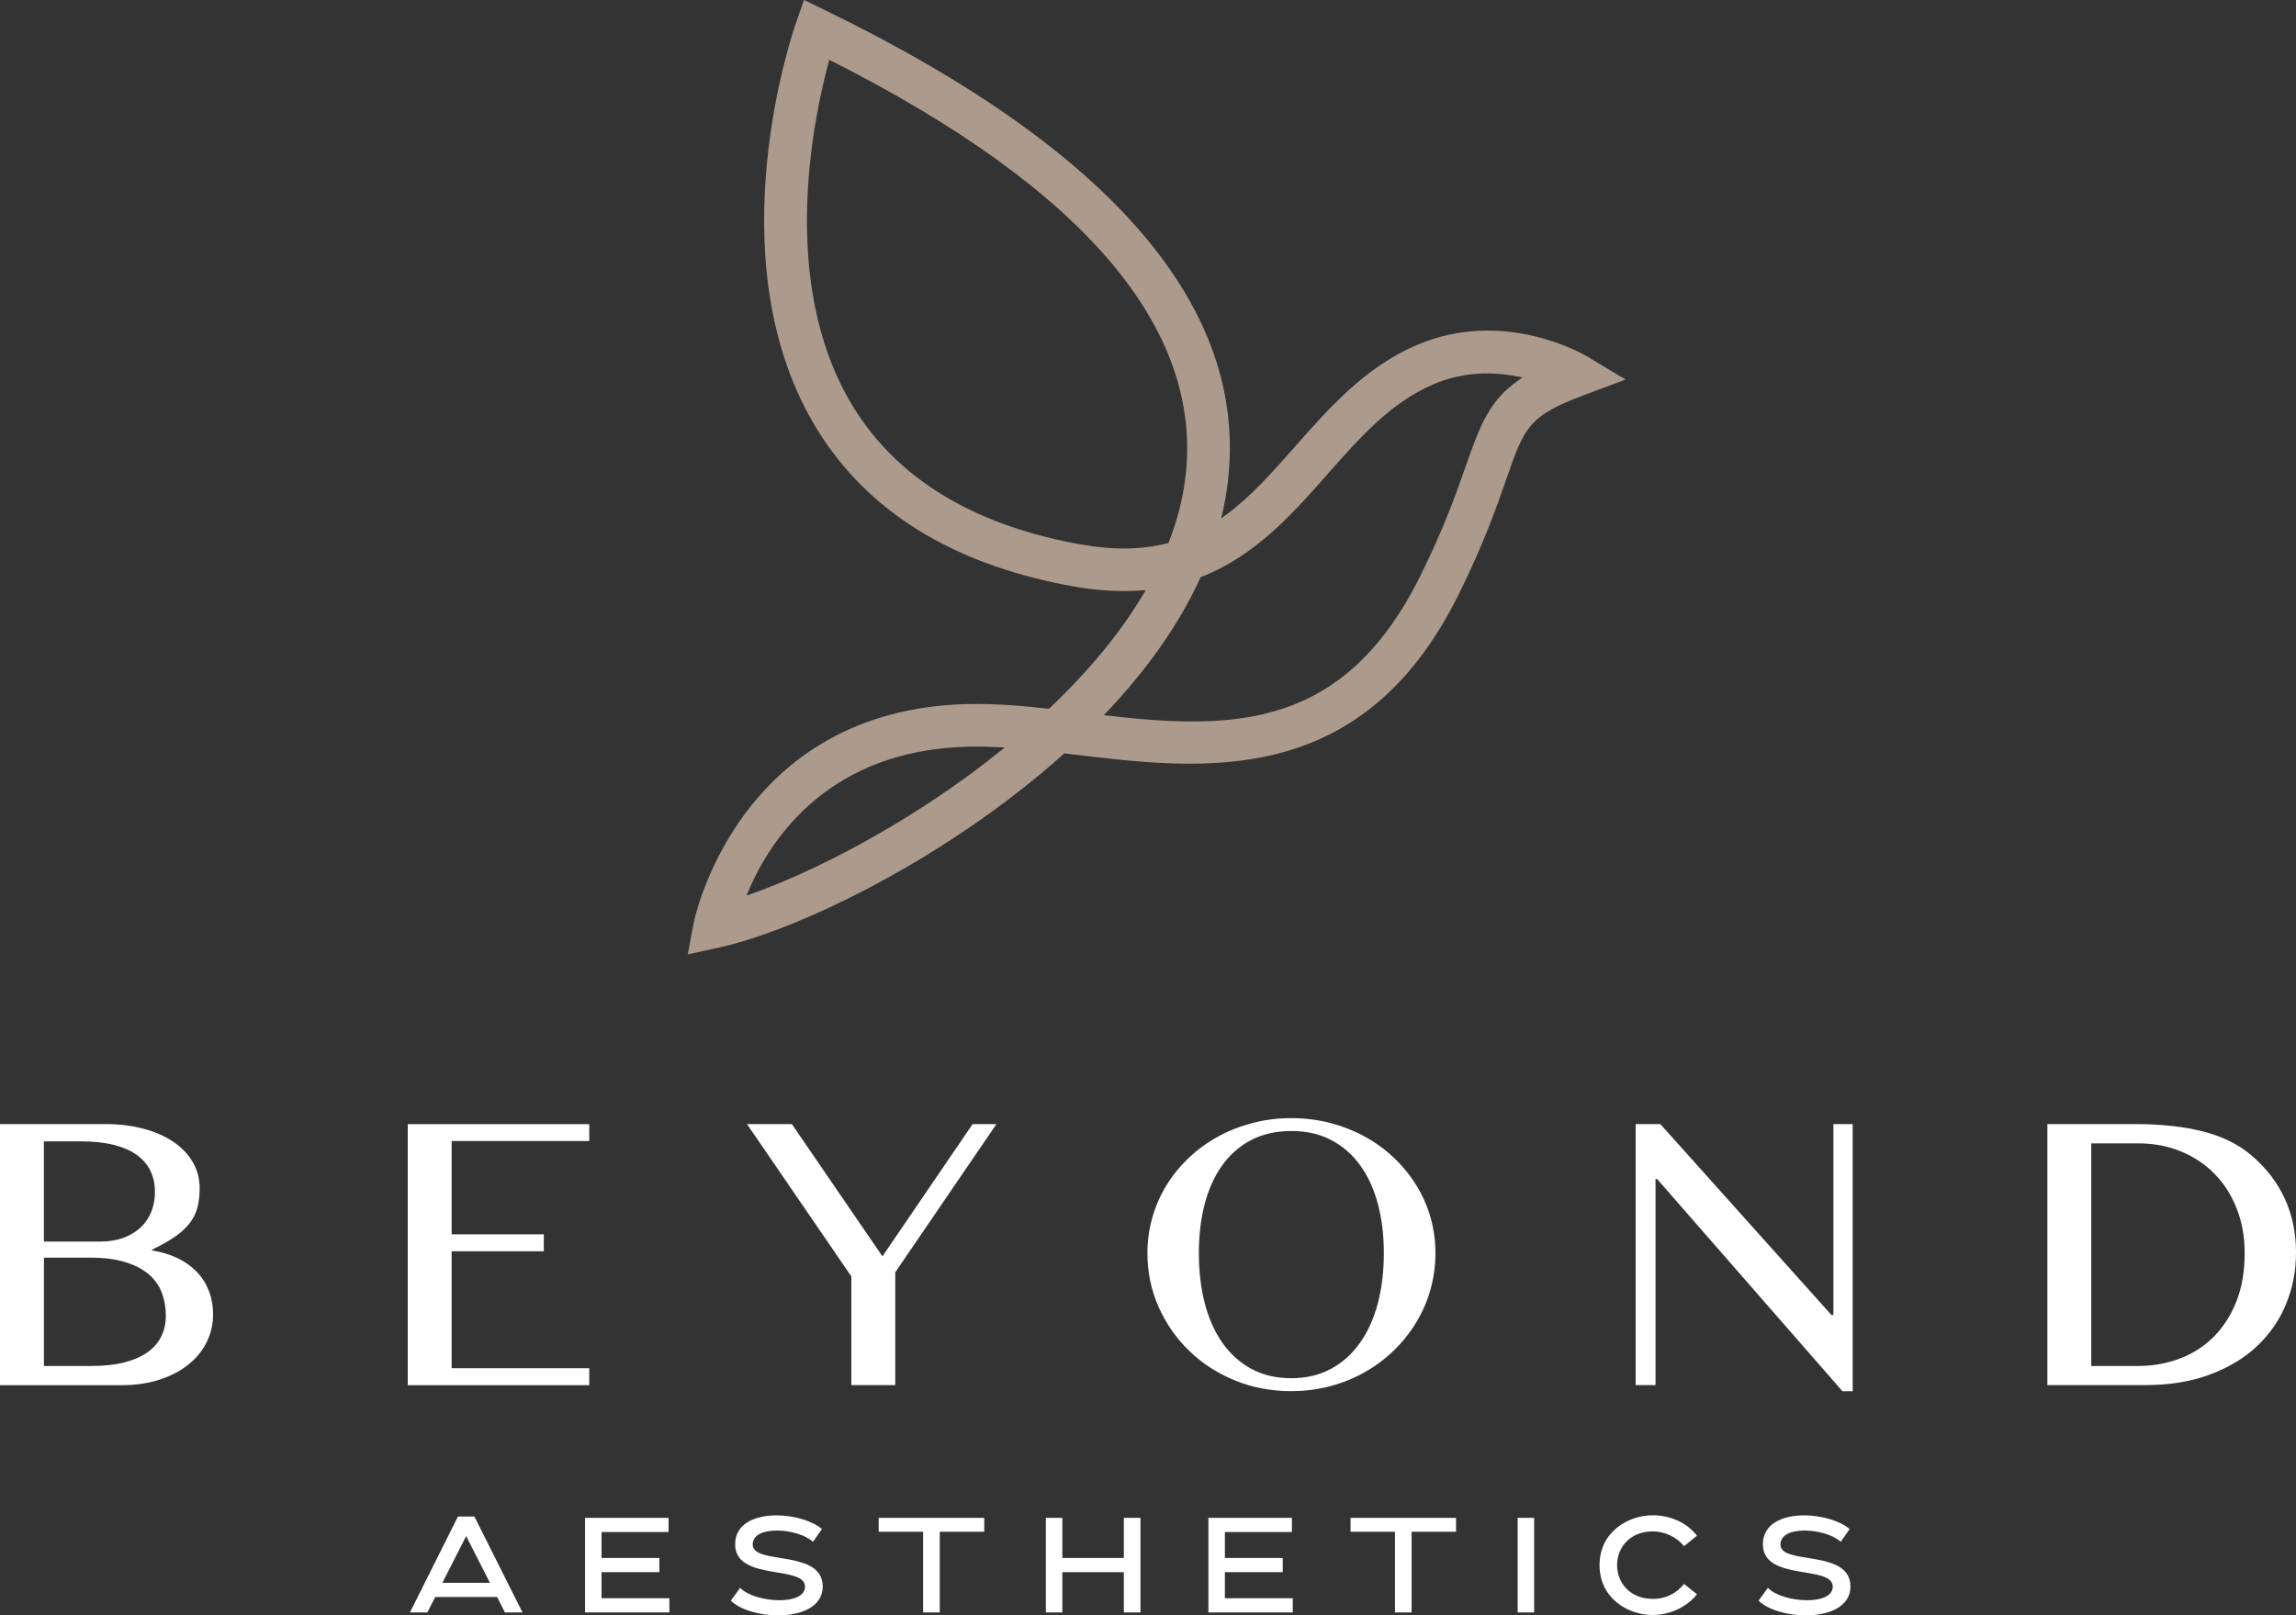 <?xml version="1.0" encoding="UTF-8"?> <svg xmlns="http://www.w3.org/2000/svg" id="Layer_2" data-name="Layer 2" viewBox="0 0 490.28 345.04"><rect x="0" y="0" width="490.28" height="345.04" fill="#333333" stroke="none"/><defs><style> .cls-1 { fill: #ac9b8c; } .cls-2 { fill: #fff; } </style></defs><g id="Guides"><g><path class="cls-1" d="M215.8,170.4c4-3.05,7.81-6.2,11.33-9.35l.14-.13,2.46.29c27.25,3.27,61.16,7.34,81.72-34.19,5.43-10.96,8.19-18.88,10.2-24.67,3.9-11.18,4.71-13.5,16.65-17.97l8.83-3.31-8.08-4.85c-.72-.44-17.91-10.6-36.68-2.45-10.93,4.74-18.45,13.27-25.74,21.52-4.91,5.56-9.53,10.8-14.93,14.76l-.92.68.25-1.11c.5-2.21.89-4.44,1.15-6.63,4.43-37.03-24.48-70.93-85.91-100.77l-4.58-2.22-1.69,4.8c-.71,2.02-17.14,49.78,3.65,85.52,10.22,17.57,27.59,29.05,51.65,34.17,1.27.27,2.55.52,3.85.75,5.17.93,10.12,1.22,14.69.87l.82-.06-.42.7c-4.87,8.23-11.63,16.47-20.09,24.5l-.14.14-.2-.02c-5.09-.56-11.11-1.11-17.06-.99-49.36,1.07-58.53,46.27-58.62,46.73l-1.27,6.74,6.71-1.46c13.66-2.97,38.96-14.25,62.24-32ZM230.75,116.29c-1.19-.21-2.36-.44-3.52-.69-21.46-4.56-36.82-14.58-45.71-29.82-14.83-25.46-8.14-59.18-4.58-72.5l.13-.51.47.24c53.96,27.26,79.39,57.17,75.59,88.9-.54,4.55-1.73,9.22-3.53,13.87l-.08.2-.21.05c-5.53,1.42-11.6,1.5-18.57.25ZM236.3,152.14c8.87-9.36,15.6-19.02,20-28.69l.07-.16.16-.06c11.59-4.56,19.38-13.38,26.91-21.91,6.93-7.85,13.47-15.27,22.54-19.19,5.54-2.4,11.65-2.98,18.15-1.7l.99.19-.83.57c-6.16,4.3-8.19,9.45-11.23,18.18-2.06,5.9-4.61,13.22-9.76,23.62-16.25,32.79-39.84,32.93-66.75,29.87l-.85-.1.59-.62ZM160.32,190.98l-.91.32.37-.89c4.77-11.27,17.23-30.28,47.16-30.93,2-.04,4.13,0,6.51.12l1.11.06-.87.7c-19.33,15.54-40.25,26.01-53.38,30.62Z"></path><g><g><path class="cls-2" d="M0,240.1h22.45c2.97,0,5.7.33,8.18.99s4.61,1.59,6.39,2.8c1.78,1.21,3.16,2.65,4.14,4.33.98,1.68,1.47,3.53,1.47,5.55,0,1.54-.15,2.91-.46,4.12-.31,1.21-.85,2.32-1.64,3.34-.78,1.02-1.83,1.99-3.13,2.9-1.3.91-2.95,1.84-4.94,2.8v.17c1.99.31,3.78.84,5.38,1.6,1.6.76,2.96,1.72,4.1,2.88,1.14,1.16,2.01,2.52,2.63,4.08.62,1.56.93,3.26.93,5.11,0,2.1-.46,4.07-1.37,5.91-.91,1.84-2.21,3.43-3.91,4.79-1.7,1.36-3.74,2.43-6.14,3.22-2.4.78-5.08,1.18-8.05,1.18H0v-55.75ZM9.38,265.2h11.94c1.88,0,3.55-.26,5-.8,1.46-.53,2.69-1.27,3.7-2.21,1.01-.94,1.77-2.06,2.29-3.36.52-1.3.78-2.71.78-4.23,0-1.62-.31-3.1-.93-4.43-.62-1.33-1.58-2.47-2.88-3.43-1.3-.95-2.96-1.68-4.96-2.19-2-.5-4.41-.76-7.21-.76h-7.74v21.4ZM9.38,291.77h10.13c2.72,0,5.08-.26,7.09-.78,2-.52,3.66-1.25,4.96-2.19,1.3-.94,2.27-2.07,2.9-3.39.63-1.32.95-2.76.95-4.33,0-1.76-.28-3.41-.84-4.92-.56-1.51-1.48-2.82-2.76-3.93-1.28-1.11-2.94-1.98-5-2.63-2.06-.65-4.59-.97-7.59-.97h-9.84v23.12Z"></path><path class="cls-2" d="M125.83,240.1v3.62h-29.39v19.93h19.68v3.62h-19.68v24.98h29.39v3.62h-38.76v-55.75h38.76Z"></path><path class="cls-2" d="M169.09,240.1l19.34,28.25,19.26-28.25h5.09l-21.61,31.66v24.09h-9.38v-23.21l-22.28-32.54h9.59Z"></path><path class="cls-2" d="M275.75,297.15c-4.32,0-8.35-.77-12.09-2.31-3.74-1.54-7-3.65-9.75-6.33-2.76-2.68-4.93-5.8-6.52-9.38-1.58-3.57-2.37-7.39-2.37-11.46,0-2.66.36-5.23,1.07-7.69.71-2.47,1.73-4.76,3.05-6.9,1.32-2.13,2.91-4.07,4.77-5.82s3.93-3.25,6.2-4.5c2.27-1.25,4.73-2.21,7.38-2.9,2.65-.69,5.4-1.03,8.26-1.03s5.65.34,8.28,1.03c2.63.69,5.09,1.65,7.38,2.9,2.28,1.25,4.35,2.75,6.2,4.5,1.85,1.75,3.44,3.69,4.77,5.82,1.33,2.13,2.36,4.43,3.07,6.9.71,2.47,1.07,5.03,1.07,7.69s-.36,5.32-1.07,7.82c-.71,2.5-1.74,4.84-3.07,7.02-1.33,2.19-2.92,4.18-4.77,5.97-1.85,1.79-3.92,3.34-6.2,4.62-2.29,1.29-4.75,2.29-7.38,2.99-2.63.7-5.4,1.05-8.28,1.05ZM275.75,294.38c3.19,0,6.02-.67,8.47-2,2.45-1.33,4.52-3.19,6.2-5.57,1.68-2.38,2.95-5.2,3.8-8.45.85-3.25,1.28-6.81,1.28-10.68s-.43-7.36-1.28-10.55c-.85-3.2-2.12-5.95-3.8-8.26-1.68-2.31-3.75-4.11-6.2-5.38-2.45-1.28-5.28-1.91-8.47-1.91s-6.1.64-8.55,1.91c-2.45,1.28-4.52,3.07-6.18,5.38-1.67,2.31-2.92,5.07-3.76,8.26-.84,3.19-1.26,6.71-1.26,10.55s.42,7.43,1.26,10.68c.84,3.25,2.09,6.07,3.76,8.45,1.67,2.38,3.73,4.24,6.18,5.57,2.45,1.33,5.3,2,8.55,2Z"></path><path class="cls-2" d="M349.28,240.1h5.26l36.54,40.78h.42v-40.78h4.12v57.06h-2.19l-39.57-45.32h-.34v44.02h-4.25v-55.75Z"></path><path class="cls-2" d="M437.18,240.1h18.58c5.72,0,10.64.53,14.76,1.6,4.12,1.07,7.55,2.77,10.3,5.13,3.14,2.69,5.5,5.78,7.09,9.25,1.58,3.48,2.37,7.27,2.37,11.39s-.71,7.61-2.12,11.06c-1.41,3.45-3.49,6.45-6.22,9.02-2.73,2.57-6.11,4.59-10.13,6.08-4.02,1.49-8.62,2.23-13.81,2.23h-20.81v-55.75ZM446.56,291.77h9.97c3.14,0,6.1-.52,8.87-1.56,2.77-1.04,5.19-2.58,7.25-4.62,2.06-2.05,3.69-4.56,4.88-7.55,1.19-2.99,1.79-6.44,1.79-10.36,0-3.45-.56-6.61-1.68-9.48-1.12-2.87-2.69-5.35-4.71-7.42-2.02-2.07-4.42-3.69-7.21-4.84-2.79-1.15-5.84-1.72-9.15-1.72h-10.01v47.55Z"></path></g><g><path class="cls-2" d="M97.78,323.92h3.52l10.27,20.49h-3.75l-1.67-3.29h-13.22l-1.67,3.29h-3.72l10.25-20.49ZM94.46,338.09h10.16l-5.08-9.98-5.08,9.98Z"></path><path class="cls-2" d="M142.94,341.38v3.03h-18.01v-20.2h17.83v3.03h-14.31v5.54h12.35v3.03h-12.35v5.57h14.49Z"></path><path class="cls-2" d="M173.61,329.34c-1.56-1.47-4.85-2.42-7.71-2.42s-5.17.89-5.17,3c0,4.47,14.95.87,14.95,8.97,0,4.33-4.64,6.15-9.52,6.15-3.93,0-8.05-1.15-10.1-3.14l1.99-2.74c1.56,1.64,5.19,2.65,8.37,2.65,2.94,0,5.48-.87,5.48-2.89,0-4.73-14.92-1.07-14.92-9.06,0-4.42,4.24-6.18,8.83-6.18,3.67,0,7.56,1.13,9.7,2.91l-1.9,2.74Z"></path><path class="cls-2" d="M210.17,324.21v2.97h-9.5v17.23h-3.55v-17.23h-9.49v-2.97h22.54Z"></path><path class="cls-2" d="M223.33,324.21h3.52v8.57h13.13v-8.57h3.55v20.2h-3.55v-8.6h-13.13v8.6h-3.52v-20.2Z"></path><path class="cls-2" d="M276.05,341.38v3.03h-18.01v-20.2h17.83v3.03h-14.31v5.54h12.35v3.03h-12.35v5.57h14.49Z"></path><path class="cls-2" d="M310.92,324.21v2.97h-9.49v17.23h-3.55v-17.23h-9.49v-2.97h22.54Z"></path><path class="cls-2" d="M324.08,324.21h3.52v20.2h-3.52v-20.2Z"></path><path class="cls-2" d="M352.87,323.66c3.81,0,7.33,1.56,9.5,4.36l-2.77,2.25c-1.53-1.96-4.18-3.17-6.61-3.17-5.11,0-7.68,3.61-7.68,7.21s2.57,7.21,7.68,7.21c2.83,0,5.14-1.3,6.61-3.2l2.77,2.22c-2.22,2.77-5.86,4.42-9.5,4.42-5.22,0-11.31-3.55-11.31-10.65s6.12-10.65,11.31-10.65Z"></path><path class="cls-2" d="M393.07,329.34c-1.56-1.47-4.85-2.42-7.71-2.42s-5.17.89-5.17,3c0,4.47,14.95.87,14.95,8.97,0,4.33-4.64,6.15-9.52,6.15-3.93,0-8.05-1.15-10.1-3.14l1.99-2.74c1.56,1.64,5.19,2.65,8.37,2.65,2.94,0,5.48-.87,5.48-2.89,0-4.73-14.92-1.07-14.92-9.06,0-4.42,4.24-6.18,8.83-6.18,3.67,0,7.56,1.13,9.7,2.91l-1.9,2.74Z"></path></g></g></g></g></svg> 